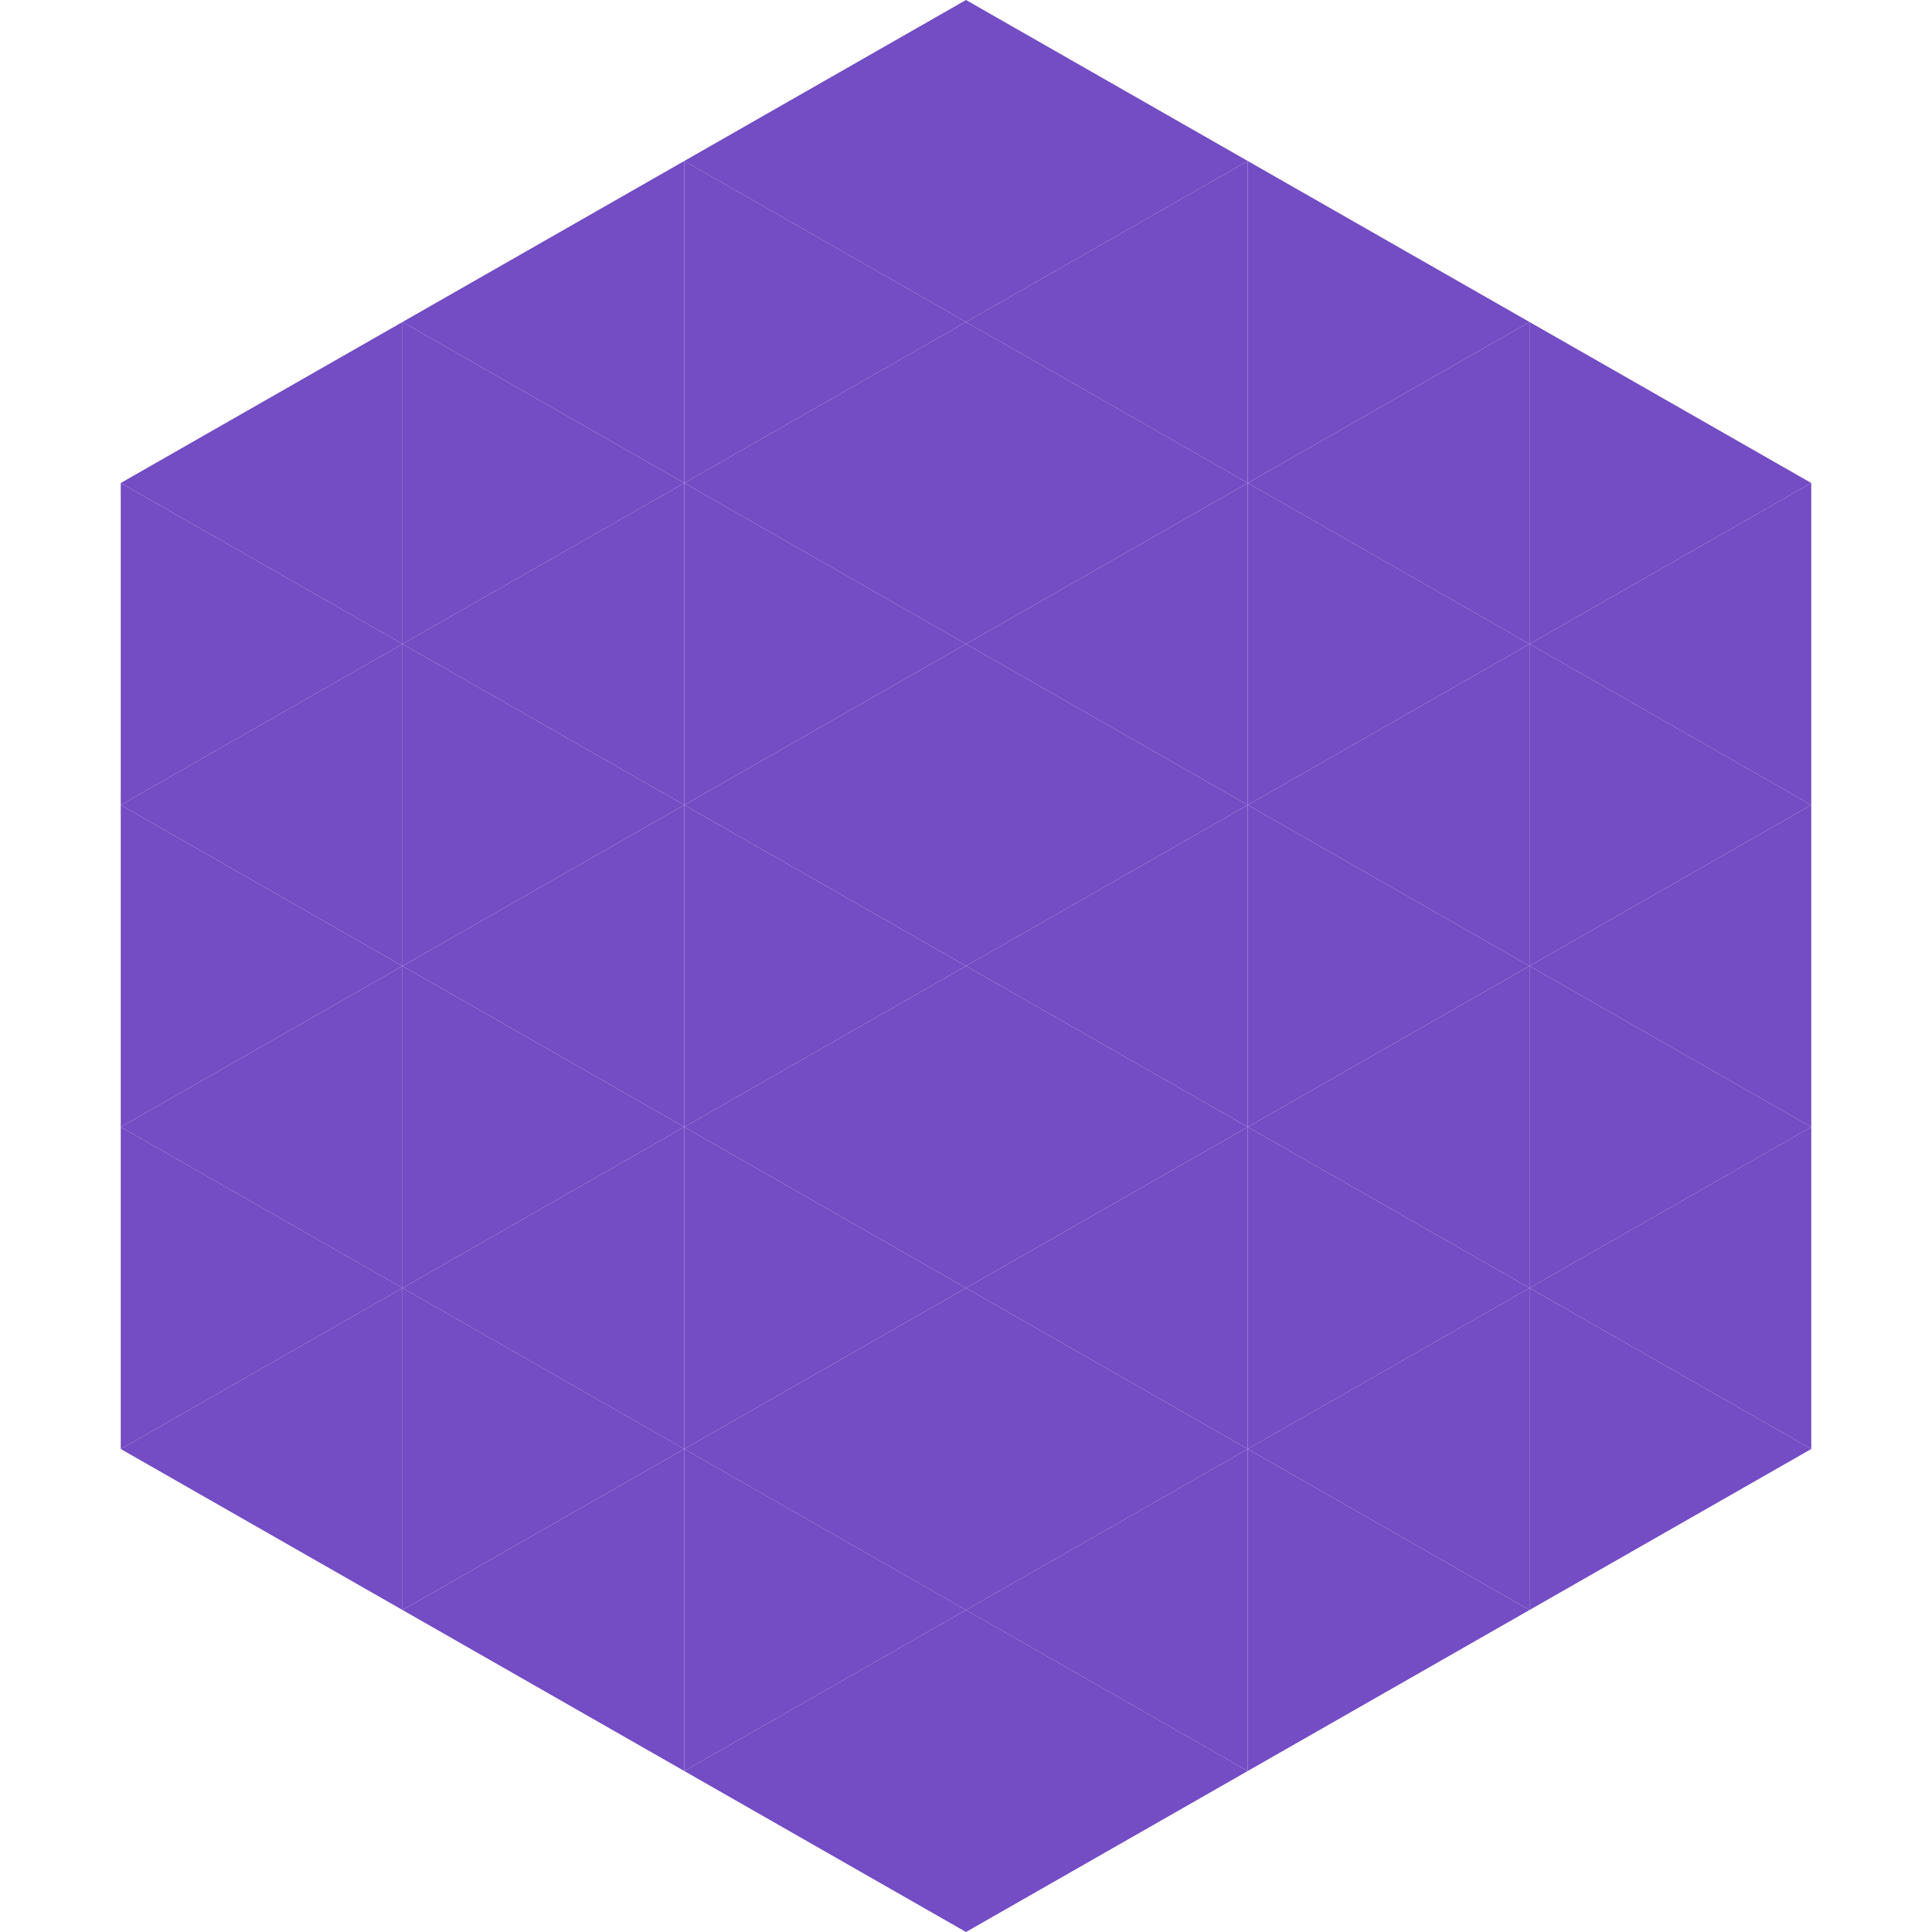 <?xml version="1.0"?>
<!-- Generated by SVGo -->
<svg width="240" height="240"
     xmlns="http://www.w3.org/2000/svg"
     xmlns:xlink="http://www.w3.org/1999/xlink">
<polygon points="50,40 15,60 50,80" style="fill:rgb(116,76,196)" />
<polygon points="190,40 225,60 190,80" style="fill:rgb(116,76,196)" />
<polygon points="15,60 50,80 15,100" style="fill:rgb(116,76,196)" />
<polygon points="225,60 190,80 225,100" style="fill:rgb(116,76,196)" />
<polygon points="50,80 15,100 50,120" style="fill:rgb(116,76,196)" />
<polygon points="190,80 225,100 190,120" style="fill:rgb(116,76,196)" />
<polygon points="15,100 50,120 15,140" style="fill:rgb(116,76,196)" />
<polygon points="225,100 190,120 225,140" style="fill:rgb(116,76,196)" />
<polygon points="50,120 15,140 50,160" style="fill:rgb(116,76,196)" />
<polygon points="190,120 225,140 190,160" style="fill:rgb(116,76,196)" />
<polygon points="15,140 50,160 15,180" style="fill:rgb(116,76,196)" />
<polygon points="225,140 190,160 225,180" style="fill:rgb(116,76,196)" />
<polygon points="50,160 15,180 50,200" style="fill:rgb(116,76,196)" />
<polygon points="190,160 225,180 190,200" style="fill:rgb(116,76,196)" />
<polygon points="15,180 50,200 15,220" style="fill:rgb(255,255,255); fill-opacity:0" />
<polygon points="225,180 190,200 225,220" style="fill:rgb(255,255,255); fill-opacity:0" />
<polygon points="50,0 85,20 50,40" style="fill:rgb(255,255,255); fill-opacity:0" />
<polygon points="190,0 155,20 190,40" style="fill:rgb(255,255,255); fill-opacity:0" />
<polygon points="85,20 50,40 85,60" style="fill:rgb(116,76,196)" />
<polygon points="155,20 190,40 155,60" style="fill:rgb(116,76,196)" />
<polygon points="50,40 85,60 50,80" style="fill:rgb(116,76,196)" />
<polygon points="190,40 155,60 190,80" style="fill:rgb(116,76,196)" />
<polygon points="85,60 50,80 85,100" style="fill:rgb(116,76,196)" />
<polygon points="155,60 190,80 155,100" style="fill:rgb(116,76,196)" />
<polygon points="50,80 85,100 50,120" style="fill:rgb(116,76,196)" />
<polygon points="190,80 155,100 190,120" style="fill:rgb(116,76,196)" />
<polygon points="85,100 50,120 85,140" style="fill:rgb(116,76,196)" />
<polygon points="155,100 190,120 155,140" style="fill:rgb(116,76,196)" />
<polygon points="50,120 85,140 50,160" style="fill:rgb(116,76,196)" />
<polygon points="190,120 155,140 190,160" style="fill:rgb(116,76,196)" />
<polygon points="85,140 50,160 85,180" style="fill:rgb(116,76,196)" />
<polygon points="155,140 190,160 155,180" style="fill:rgb(116,76,196)" />
<polygon points="50,160 85,180 50,200" style="fill:rgb(116,76,196)" />
<polygon points="190,160 155,180 190,200" style="fill:rgb(116,76,196)" />
<polygon points="85,180 50,200 85,220" style="fill:rgb(116,76,196)" />
<polygon points="155,180 190,200 155,220" style="fill:rgb(116,76,196)" />
<polygon points="120,0 85,20 120,40" style="fill:rgb(116,76,196)" />
<polygon points="120,0 155,20 120,40" style="fill:rgb(116,76,196)" />
<polygon points="85,20 120,40 85,60" style="fill:rgb(116,76,196)" />
<polygon points="155,20 120,40 155,60" style="fill:rgb(116,76,196)" />
<polygon points="120,40 85,60 120,80" style="fill:rgb(116,76,196)" />
<polygon points="120,40 155,60 120,80" style="fill:rgb(116,76,196)" />
<polygon points="85,60 120,80 85,100" style="fill:rgb(116,76,196)" />
<polygon points="155,60 120,80 155,100" style="fill:rgb(116,76,196)" />
<polygon points="120,80 85,100 120,120" style="fill:rgb(116,76,196)" />
<polygon points="120,80 155,100 120,120" style="fill:rgb(116,76,196)" />
<polygon points="85,100 120,120 85,140" style="fill:rgb(116,76,196)" />
<polygon points="155,100 120,120 155,140" style="fill:rgb(116,76,196)" />
<polygon points="120,120 85,140 120,160" style="fill:rgb(116,76,196)" />
<polygon points="120,120 155,140 120,160" style="fill:rgb(116,76,196)" />
<polygon points="85,140 120,160 85,180" style="fill:rgb(116,76,196)" />
<polygon points="155,140 120,160 155,180" style="fill:rgb(116,76,196)" />
<polygon points="120,160 85,180 120,200" style="fill:rgb(116,76,196)" />
<polygon points="120,160 155,180 120,200" style="fill:rgb(116,76,196)" />
<polygon points="85,180 120,200 85,220" style="fill:rgb(116,76,196)" />
<polygon points="155,180 120,200 155,220" style="fill:rgb(116,76,196)" />
<polygon points="120,200 85,220 120,240" style="fill:rgb(116,76,196)" />
<polygon points="120,200 155,220 120,240" style="fill:rgb(116,76,196)" />
<polygon points="85,220 120,240 85,260" style="fill:rgb(255,255,255); fill-opacity:0" />
<polygon points="155,220 120,240 155,260" style="fill:rgb(255,255,255); fill-opacity:0" />
</svg>
